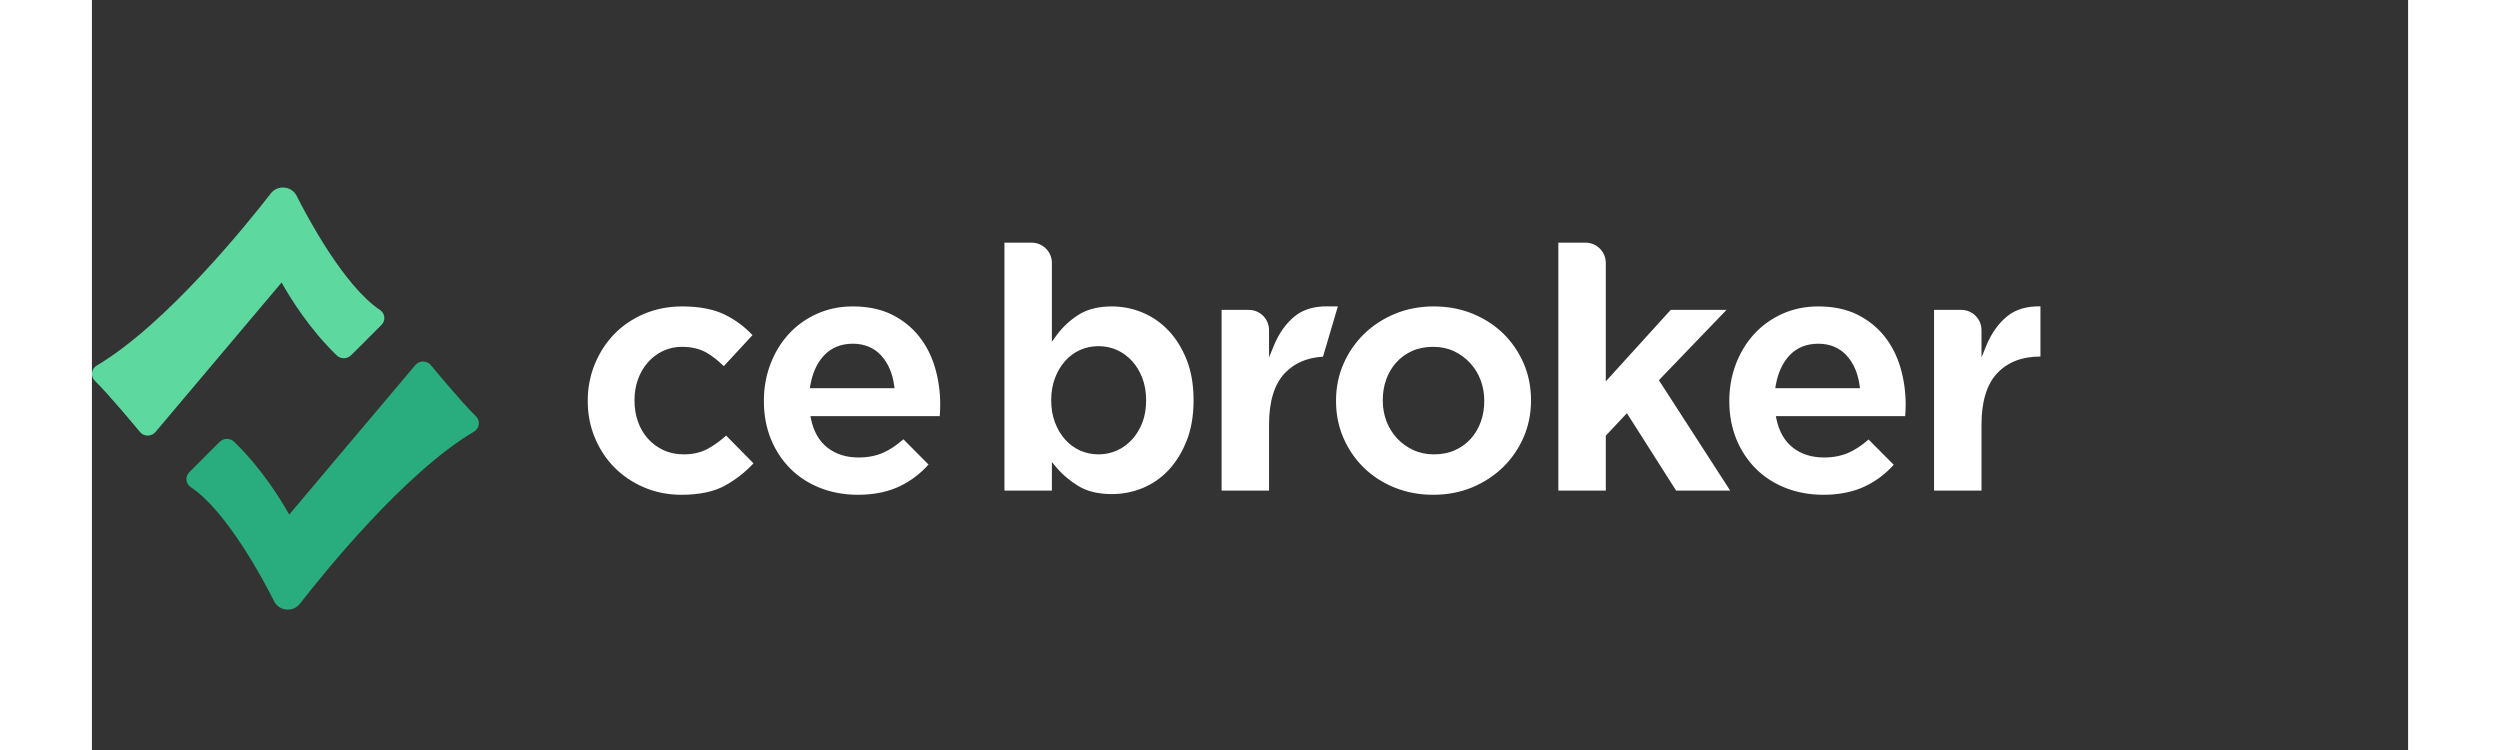 <?xml version="1.0" encoding="UTF-8"?>
<svg width="680px" height="204px" viewBox="50 0 630 204" version="1.1" xmlns="http://www.w3.org/2000/svg" xmlns:xlink="http://www.w3.org/1999/xlink">
    <rect x="50" y="0" width="630" height="204" fill="#333333" stroke="none"/>
    <title>CEBroker-logo-white-full-color</title>
    <g id="CEBroker-logo-white-full-color" stroke="none" stroke-width="1" fill="none" fill-rule="evenodd">
        <g id="CEB-logo" transform="translate(50, 51)">
            <path d="M167.563,71.045 C165.694,72.069 163.486,72.589 161.007,72.589 C158.979,72.589 157.117,72.203 155.476,71.442 C153.837,70.686 152.408,69.632 151.225,68.312 C150.047,66.994 149.134,65.427 148.512,63.654 C147.897,61.896 147.584,59.98 147.584,57.963 L147.584,57.776 C147.584,55.82 147.897,53.95 148.513,52.221 C149.134,50.485 150.028,48.938 151.172,47.622 C152.32,46.304 153.702,45.251 155.279,44.49 C156.867,43.727 158.604,43.339 160.445,43.339 C163.114,43.339 165.388,43.878 167.206,44.938 C168.795,45.868 170.36,47.098 171.869,48.598 L179.684,40.15 C177.471,37.802 174.909,35.916 172.061,34.542 C169.041,33.085 165.164,32.346 160.54,32.346 C156.837,32.346 153.361,33.027 150.207,34.367 C147.054,35.708 144.321,37.56 142.084,39.87 C139.841,42.185 138.06,44.933 136.785,48.043 C135.512,51.151 134.867,54.489 134.867,57.963 L134.867,58.152 C134.867,61.628 135.512,64.948 136.785,68.023 C138.058,71.102 139.84,73.82 142.08,76.101 C144.321,78.386 147.04,80.223 150.162,81.561 C153.284,82.902 156.712,83.58 160.351,83.58 C165.212,83.58 169.202,82.736 172.216,81.072 C175.077,79.491 177.678,77.462 179.953,75.037 L172.516,67.478 C170.885,68.941 169.222,70.14 167.563,71.045 M286.744,57.964 C286.744,60.176 286.397,62.192 285.714,63.957 C285.029,65.727 284.084,67.273 282.909,68.554 C281.728,69.841 280.344,70.845 278.798,71.54 C277.248,72.234 275.563,72.588 273.788,72.588 C272.012,72.588 270.327,72.234 268.778,71.54 C267.229,70.844 265.86,69.836 264.709,68.546 C263.564,67.266 262.639,65.704 261.955,63.907 C261.274,62.109 260.927,60.111 260.927,57.964 L260.927,57.774 C260.927,55.631 261.274,53.63 261.955,51.833 C262.639,50.033 263.566,48.471 264.709,47.192 C265.86,45.902 267.229,44.894 268.778,44.199 C270.327,43.504 272.012,43.151 273.788,43.151 C275.563,43.151 277.248,43.504 278.798,44.199 C280.344,44.894 281.728,45.899 282.909,47.185 C284.087,48.467 285.031,50.029 285.715,51.831 C286.397,53.63 286.744,55.628 286.744,57.774 L286.744,57.964 Z M292.802,38.876 C290.751,36.725 288.368,35.083 285.721,33.993 C283.064,32.901 280.28,32.347 277.446,32.347 C273.84,32.347 270.821,33.09 268.47,34.554 C266.085,36.043 264.018,37.966 262.33,40.271 L261.115,41.929 L261.115,20.523 C261.115,17.477 258.656,15.006 255.626,15.006 L248.21,15.006 L248.21,82.449 L261.115,82.449 L261.115,74.677 L262.303,76.094 C263.935,78.038 265.976,79.767 268.372,81.229 C270.722,82.664 273.774,83.391 277.446,83.391 C280.343,83.391 283.159,82.839 285.816,81.746 C288.463,80.657 290.83,79.015 292.847,76.867 C294.872,74.71 296.528,72.023 297.772,68.881 C299.017,65.738 299.648,62.065 299.648,57.964 L299.648,57.774 C299.648,53.674 299.017,50.001 297.772,46.857 C296.53,43.72 294.857,41.035 292.802,38.876 L292.802,38.876 Z M365.011,32.346 C368.778,32.346 372.321,33.012 375.54,34.324 C378.756,35.637 381.569,37.459 383.901,39.741 C386.233,42.024 388.091,44.743 389.426,47.819 C390.758,50.896 391.433,54.246 391.433,57.776 L391.433,57.963 C391.433,61.495 390.758,64.845 389.426,67.919 C388.091,70.997 386.217,73.73 383.855,76.045 C381.49,78.361 378.658,80.217 375.441,81.559 C372.222,82.901 368.65,83.58 364.823,83.58 C361.054,83.58 357.512,82.915 354.294,81.604 C351.078,80.293 348.265,78.47 345.933,76.186 C343.6,73.902 341.741,71.184 340.408,68.106 C339.077,65.037 338.401,61.687 338.401,58.151 L338.401,57.963 C338.401,54.431 339.077,51.081 340.408,48.009 C341.741,44.933 343.616,42.199 345.979,39.883 C348.345,37.566 351.177,35.711 354.393,34.369 C357.611,33.027 361.182,32.346 365.011,32.346 Z M335.768,32.325 L336.211,32.327 L336.211,32.349 L338.894,32.349 L334.857,46.018 C330.532,46.263 327.03,47.774 324.441,50.526 C321.612,53.531 320.179,58.222 320.179,64.467 L320.179,82.45 L307.275,82.45 L307.275,33.29 L314.689,33.29 C317.722,33.29 320.179,35.76 320.179,38.807 L320.179,46.22 L321.475,43.048 C322.861,39.655 324.797,36.939 327.227,34.978 C329.487,33.156 332.498,32.266 336.211,32.327 Z M364.823,43.339 C362.676,43.339 360.738,43.724 359.063,44.483 C357.391,45.241 355.943,46.294 354.759,47.616 C353.58,48.933 352.667,50.484 352.048,52.221 C351.431,53.952 351.117,55.819 351.117,57.776 L351.117,57.963 C351.117,59.924 351.448,61.796 352.098,63.527 C352.751,65.268 353.712,66.833 354.953,68.178 C356.194,69.524 357.684,70.607 359.384,71.396 C361.091,72.187 362.984,72.588 365.011,72.588 C367.161,72.588 369.099,72.203 370.771,71.444 C372.444,70.687 373.892,69.634 375.074,68.312 C376.252,66.997 377.164,65.447 377.786,63.705 C378.402,61.974 378.716,60.105 378.716,58.151 L378.716,57.963 C378.716,56.009 378.387,54.137 377.735,52.401 C377.081,50.662 376.121,49.098 374.88,47.751 C373.636,46.402 372.162,45.32 370.502,44.534 C368.825,43.741 366.915,43.339 364.823,43.339 Z M469.546,32.347 C473.611,32.347 477.169,33.085 480.125,34.539 C483.084,35.997 485.577,37.98 487.537,40.434 C489.504,42.898 490.978,45.769 491.917,48.967 C492.863,52.19 493.342,55.597 493.342,59.094 C493.342,59.648 493.327,60.238 493.296,60.851 C493.275,61.277 493.246,61.724 493.209,62.188 L458.026,62.188 L458.199,63.004 C458.917,66.419 460.436,69.041 462.714,70.799 C464.98,72.549 467.815,73.437 471.14,73.437 C473.597,73.437 475.833,73.006 477.782,72.156 C479.548,71.388 481.387,70.173 483.253,68.545 L490.093,75.419 C487.958,77.806 485.435,79.736 482.563,81.152 C479.294,82.763 475.388,83.581 470.953,83.581 C467.305,83.581 463.869,82.961 460.742,81.741 C457.625,80.526 454.896,78.769 452.628,76.518 C450.36,74.271 448.566,71.556 447.292,68.45 C446.02,65.341 445.374,61.876 445.374,58.151 L445.374,57.964 C445.374,54.483 445.974,51.139 447.158,48.027 C448.341,44.92 450.014,42.171 452.134,39.856 C454.249,37.548 456.825,35.7 459.79,34.361 C462.752,33.024 466.036,32.347 469.546,32.347 Z M406.287,15.006 C409.318,15.006 411.777,17.477 411.777,20.525 L411.777,52.735 L429.434,33.289 L444.614,33.289 L426.219,52.415 L445.617,82.45 L430.913,82.45 L417.521,61.393 L411.777,67.496 L411.777,82.45 L398.871,82.45 L398.871,15.006 Z M469.546,42.491 C466.369,42.491 463.76,43.545 461.792,45.622 C459.863,47.659 458.59,50.41 458.007,53.796 L457.871,54.587 L480.912,54.587 L480.808,53.82 C480.352,50.49 479.159,47.751 477.261,45.678 C475.322,43.562 472.727,42.491 469.546,42.491 Z M521.016,34.978 C518.586,36.94 516.651,39.654 515.264,43.048 L513.968,46.221 L513.968,38.808 C513.968,35.76 511.51,33.289 508.479,33.289 L501.064,33.289 L501.064,82.45 L513.968,82.45 L513.968,64.465 C513.968,58.222 515.402,53.531 518.231,50.525 C521.07,47.507 525.004,45.978 529.924,45.978 L530,45.978 L530,32.327 C526.286,32.265 523.276,33.157 521.016,34.978 M195.273,54.587 L195.409,53.796 C195.992,50.41 197.265,47.659 199.194,45.622 C201.162,43.545 203.771,42.491 206.947,42.491 C210.129,42.491 212.724,43.562 214.661,45.678 C216.561,47.751 217.754,50.49 218.209,53.82 L218.314,54.587 L195.273,54.587 Z M224.939,40.434 C222.979,37.981 220.487,35.997 217.527,34.539 C214.571,33.085 211.011,32.347 206.947,32.347 C203.436,32.347 200.155,33.024 197.192,34.361 C194.227,35.7 191.651,37.548 189.536,39.856 C187.418,42.17 185.743,44.918 184.56,48.027 C183.376,51.138 182.776,54.482 182.776,57.964 L182.776,58.151 C182.776,61.877 183.422,65.343 184.694,68.45 C185.966,71.556 187.761,74.271 190.03,76.518 C192.296,78.769 195.027,80.525 198.143,81.741 C201.271,82.961 204.707,83.581 208.355,83.581 C212.789,83.581 216.696,82.763 219.965,81.152 C222.864,79.723 225.409,77.769 227.555,75.351 L220.727,68.485 C218.836,70.144 216.974,71.377 215.184,72.156 C213.234,73.006 210.999,73.437 208.541,73.437 C205.216,73.437 202.381,72.549 200.116,70.799 C197.838,69.041 196.319,66.419 195.601,63.004 L195.428,62.188 L230.611,62.188 C230.648,61.731 230.676,61.284 230.698,60.852 C230.729,60.236 230.744,59.643 230.744,59.094 C230.744,55.596 230.265,52.189 229.319,48.967 C228.379,45.769 226.905,42.898 224.939,40.434 L224.939,40.434 Z" id="logotype" fill="#FFFFFF"></path>
            <g id="mark">
                <path d="M79.537,35.265 C79.462,34.474 79.034,33.764 78.363,33.315 C68.526,26.752 58.519,7.887 55.685,2.261 C55.045,0.991 53.801,0.151 52.357,0.019 C50.921,-0.115 49.538,0.475 48.665,1.602 C42.346,9.754 20.254,37.223 1.312,48.429 C0.592,48.855 0.121,49.568 0.02,50.385 C-0.08,51.204 0.206,52.008 0.807,52.587 C4.706,56.363 12.974,66.389 13.056,66.488 C13.572,67.116 14.341,67.478 15.181,67.482 C15.997,67.482 16.764,67.129 17.284,66.513 L51.592,25.847 C54.196,30.488 59.314,38.623 66.595,45.67 L66.595,45.671 C67.111,46.168 67.791,46.442 68.515,46.442 C69.24,46.442 69.921,46.168 70.434,45.67 C72.734,43.445 74.284,41.873 75.65,40.484 C76.677,39.442 77.646,38.455 78.741,37.396 C79.323,36.836 79.612,36.059 79.537,35.265" id="1" fill="#5DD89E"></path>
                <path d="M104.448,62.226 C100.54,58.443 92.281,48.426 92.197,48.325 C91.682,47.7 90.913,47.336 90.096,47.333 C90.081,47.333 90.067,47.331 90.053,47.331 C89.272,47.331 88.476,47.701 87.97,48.302 L53.663,88.967 C51.059,84.325 45.938,76.188 38.658,69.142 C38.144,68.645 37.462,68.372 36.737,68.372 C36.014,68.372 35.332,68.645 34.82,69.142 C32.528,71.36 30.968,72.945 29.593,74.342 L29.527,74.408 C28.477,75.474 27.572,76.394 26.513,77.418 C25.933,77.98 25.642,78.755 25.717,79.55 C25.793,80.339 26.221,81.051 26.892,81.498 C36.734,88.064 46.736,106.929 49.568,112.554 C50.209,113.825 51.453,114.662 52.898,114.796 C53.031,114.808 53.166,114.814 53.297,114.814 C54.598,114.814 55.799,114.231 56.588,113.211 C62.908,105.061 84.997,77.592 103.941,66.385 C104.663,65.958 105.134,65.245 105.234,64.43 C105.335,63.612 105.048,62.808 104.448,62.226" id="2" fill="#29AD7F"></path>
            </g>
        </g>
    </g>
</svg>